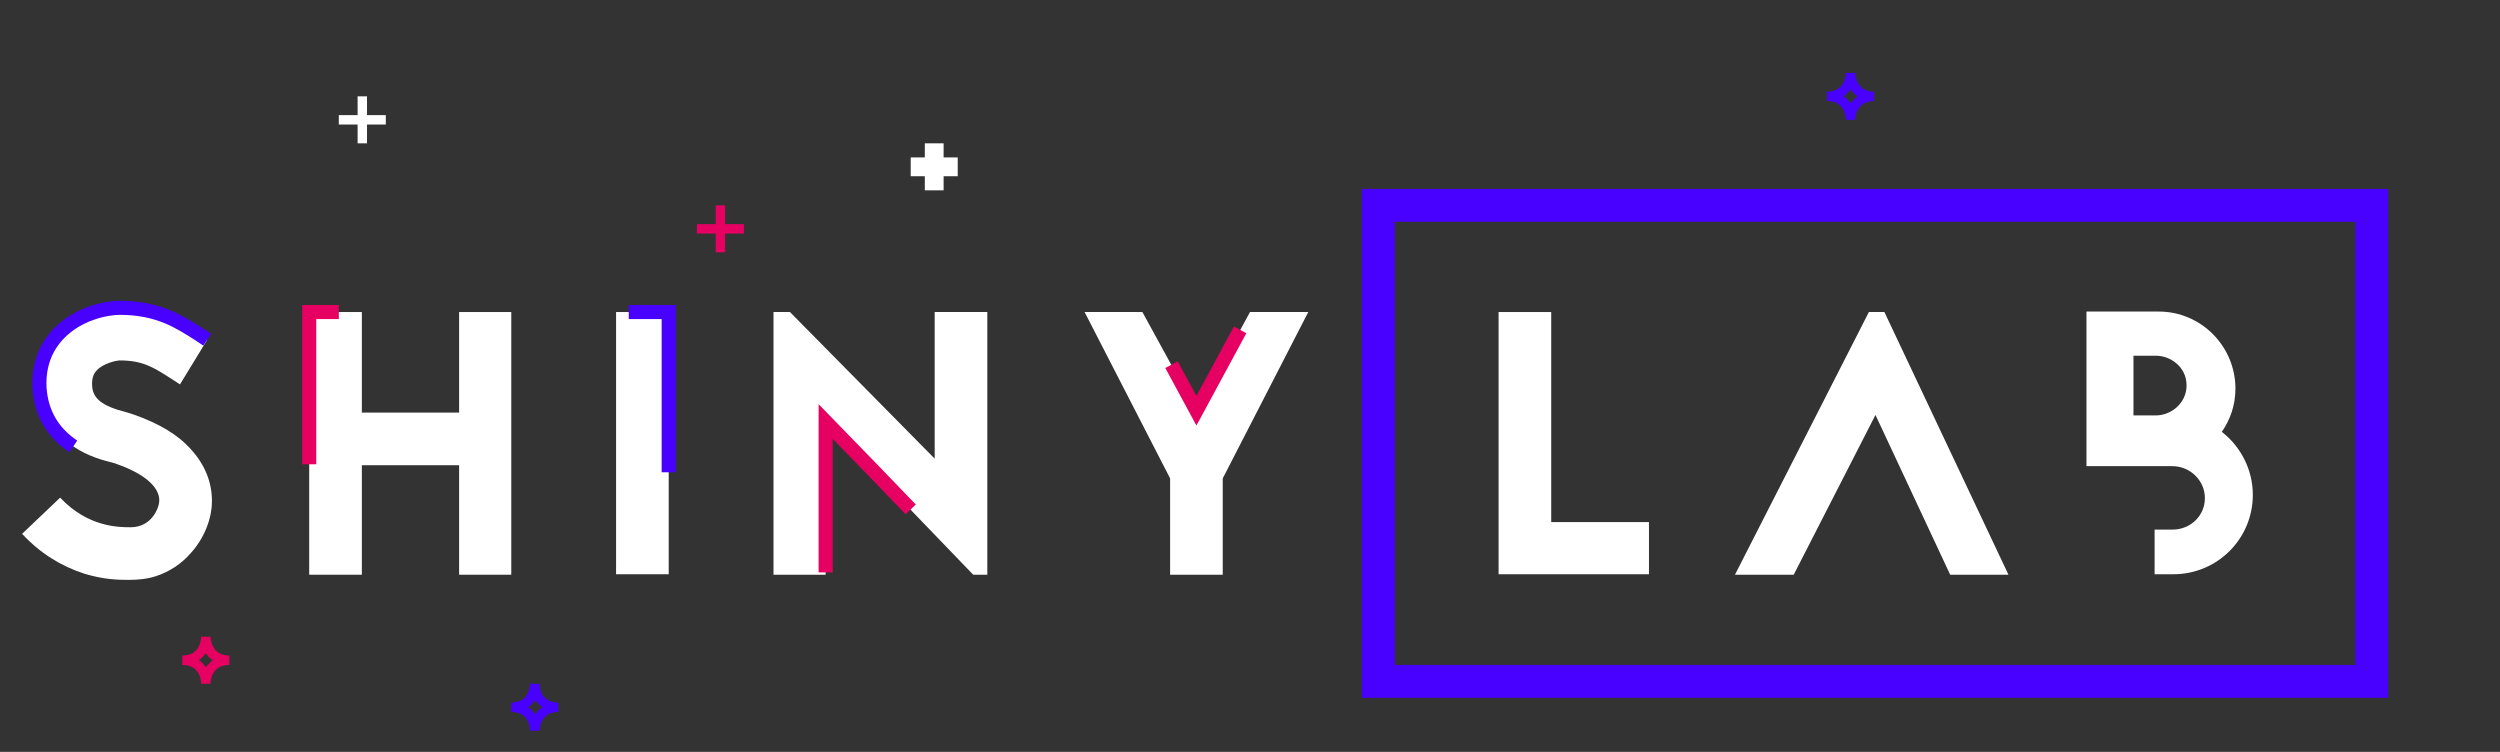 <?xml version="1.0" encoding="utf-8"?><svg id="e7JuQU8EDt51" xmlns="http://www.w3.org/2000/svg" xmlns:xlink="http://www.w3.org/1999/xlink" viewBox="0 0 532 160" shape-rendering="geometricPrecision" text-rendering="geometricPrecision"><rect x="0" y="0" width="532" height="160" fill="#333333" stroke="none"/><style><![CDATA[#e7JuQU8EDt517 {animation: e7JuQU8EDt517_c_o 6000ms linear infinite normal forwards}@keyframes e7JuQU8EDt517_c_o { 0% {opacity: 1} 16.667% {opacity: 0} 78.333% {opacity: 0} 100% {opacity: 1}} #e7JuQU8EDt521 {animation: e7JuQU8EDt521_c_o 6000ms linear infinite normal forwards}@keyframes e7JuQU8EDt521_c_o { 0% {opacity: 0} 16.667% {opacity: 1} 38.333% {opacity: 0} 66.667% {opacity: 1} 100% {opacity: 0}} #e7JuQU8EDt526 {animation: e7JuQU8EDt526_c_o 6000ms linear infinite normal forwards}@keyframes e7JuQU8EDt526_c_o { 0% {opacity: 1} 21.667% {opacity: 0} 41.667% {opacity: 1} 71.667% {opacity: 0} 100% {opacity: 1}}]]></style><g><polygon points="397.7,66.4 369.2,122.3 381.7,122.3 399.1,88.3 415,122.3 427.4,122.3 401,66.4" fill="#fff"/><path d="M28.4,88.2c-.5-.2-1-.3-1.6-.5-5.1-1.3-7.1-2.9-7.2-5.7-.1-1.8.5-2.7,1-3.2c1.4-1.5,4.2-2.1,4.9-2.1c4.9,0,7.2,1.5,10.8,3.8l2,1.3l5.8-9.5-1.8-1.2c-4.1-2.6-8.6-5.6-16.8-5.6-2.9,0-8.9,1.2-13,5.5-2.9,3-4.3,6.9-4.1,11.4.3,5.3,2.7,9.6,7.2,12.6c3.2,2.2,6.6,3,8.5,3.5l.4.1.2.1c5.8,2,9.2,4.8,9.2,7.8c0,1.4-1.5,5.7-6.1,5.7-2.5,0-9.1,0-15-6.3l-8.1,7.7c3.8,4.1,8.3,6.9,13.3,8.5c4,1.2,6.9,1.3,9.4,1.3c1.9,0,4.1-.2,5.8-.8c2.8-.9,5.4-2.6,7.4-4.9c2.8-3.1,4.5-7.2,4.5-11.1c0-4-1.5-7.7-4.4-10.9-2.8-3.2-6.9-5.6-12.3-7.5Z" fill="#fff"/><polygon points="97.7,87.8 77,87.8 77,66.4 65.8,66.4 65.8,122.3 77,122.3 77,99 97.7,99 97.7,122.3 108.8,122.3 108.8,66.4 97.7,66.4" fill="#fff"/><rect width="11.2" height="55.8" rx="0" ry="0" transform="translate(131.1 66.4)" fill="#fff"/><polygon points="198.9,97.6 168.1,66.4 164.6,66.4 164.6,122.3 175.7,122.3 175.7,89.7 207.1,122.3 210.1,122.3 210.1,66.4 198.9,66.4 198.9,97.6" fill="#fff"/><polyline points="175.7,121.8 175.7,89.7 186,100.3 193.8,108.4" fill="none" stroke="#e60061" stroke-width="3" stroke-miterlimit="10"/><polygon points="254.6,87.4 243.1,66.4 230.8,66.4 249,101.8 249,122.3 260.2,122.3 260.2,101.8 278.4,66.4 266,66.4" fill="#fff"/><polygon points="330.1,66.4 318.9,66.4 318.9,122.2 350.9,122.2 350.9,111.1 330.1,111.1 330.1,66.4" fill="#fff"/><path d="M472.8,91.9c1.8-2.6,2.9-5.7,2.9-9.2c0-9-7.3-16.4-16.3-16.4h-15.4v32.9h18.3c3.7,0,6.9,3,6.9,6.8s-3.1,6.7-6.9,6.7h-3.8v9.5h4c9.3,0,16.9-7.5,16.9-16.9c0-5.4-2.6-10.3-6.6-13.4Zm-14-3.5h-4.8v-12.7h4.8c3.1,0,6.5,2.4,6.5,6.3s-3.4,6.4-6.5,6.4Z" fill="#fff"/><path d="M293.3,145v-101.3h211.4v101.3h-211.4Z" fill="none" stroke="#4800ff" stroke-width="7" stroke-miterlimit="10"/><polyline points="72.1,66.4 65.8,66.4 65.8,98.8" fill="none" stroke="#e60061" stroke-width="3" stroke-miterlimit="10"/><polyline points="263.9,70.2 254.6,87.4 249.3,77.6" fill="none" stroke="#e60061" stroke-width="3" stroke-miterlimit="10"/><path d="M44.1,72.3l-1.8-1.2c-4.1-2.6-8.6-5.6-16.8-5.6-2.9,0-8.9,1.2-13,5.5-2.9,3-4.3,6.9-4.1,11.4.3,5.3,2.7,9.6,7.2,12.6" fill="none" stroke="#4800ff" stroke-width="3" stroke-miterlimit="10"/><polyline points="142.3,100.5 142.3,66.4 133.8,66.4" fill="none" stroke="#4800ff" stroke-width="3" stroke-miterlimit="10"/></g><g id="e7JuQU8EDt517"><polygon points="158.3,47.7 154.3,47.7 154.3,43.7 152.3,43.7 152.3,47.7 148.3,47.7 148.3,49.7 152.3,49.7 152.3,53.7 154.3,53.7 154.3,49.7 158.3,49.7" fill="#e60061"/><path d="M44.8,135.5h-2c0,.2,0,4-4,4v2c3.9,0,4,3.6,4,4h2c0-.2,0-4,4-4v-2c-3.8,0-4-3.6-4-4Zm-1,6.5c-.4-.6-.8-1.1-1.5-1.5.6-.4,1.1-1,1.5-1.5.4.6.8,1.1,1.5,1.5-.6.4-1.1,1-1.5,1.5Z" fill="#e60061"/><path d="M394.8,15.5h-2c0,.2,0,4-4,4v2c3.9,0,4,3.6,4,4h2c0-.2,0-4,4-4v-2c-3.8,0-4-3.6-4-4Zm-1,6.5c-.4-.6-.8-1.1-1.5-1.5.6-.4,1.1-1,1.5-1.5.4.6.8,1.1,1.5,1.5-.6.4-1.1,1-1.5,1.5Z" fill="#4800ff"/></g><g id="e7JuQU8EDt521" opacity="0"><path d="M279.8,5.5h-2c0,.2,0,4-4,4v2c3.9,0,4,3.6,4,4h2c0-.2,0-4,4-4v-2c-3.8,0-4-3.6-4-4Zm-1,6.5c-.4-.6-.8-1.1-1.5-1.5.6-.4,1.1-1,1.5-1.5.4.6.8,1.1,1.5,1.5-.6.4-1.1,1-1.5,1.5Z" fill="#e60061"/><polygon points="526.5,28.5 523.5,28.5 523.5,25.5 519.5,25.5 519.5,28.5 516.5,28.5 516.5,32.5 519.5,32.5 519.5,35.5 523.5,35.5 523.5,32.5 526.5,32.5" fill="#4800ff"/><polygon points="28.8,39.5 24.8,39.5 24.8,35.5 22.8,35.5 22.8,39.5 18.8,39.5 18.8,41.5 22.8,41.5 22.8,45.5 24.8,45.5 24.8,41.5 28.8,41.5" fill="#e60061"/><polygon points="278.8,144.5 274.8,144.5 274.8,140.5 272.8,140.5 272.8,144.5 268.8,144.5 268.8,146.5 272.8,146.5 272.8,150.5 274.8,150.5 274.8,146.5 278.8,146.5" fill="#fff"/></g><g id="e7JuQU8EDt526"><path d="M114.8,155.5h-2c0-.4-.1-4-4-4v-2c4,0,4-3.8,4-4h2c0,.4.1,4,4,4v2c-3.9,0-4,3.8-4,4Zm-2.4-5c.6.4,1.1,1,1.5,1.5.4-.6.8-1.1,1.5-1.5-.6-.4-1.1-1-1.5-1.5-.4.5-.9,1.1-1.5,1.5Z" fill="#4800ff"/><polygon points="203.8,33.5 200.8,33.5 200.8,30.5 196.8,30.5 196.8,33.5 193.8,33.5 193.8,37.5 196.8,37.5 196.8,40.5 200.8,40.5 200.8,37.5 203.8,37.5" fill="#fff"/><polygon points="82.1,24.5 78.1,24.5 78.1,20.5 76.1,20.5 76.1,24.5 72.1,24.5 72.1,26.5 76.1,26.5 76.1,30.5 78.1,30.5 78.1,26.5 82.1,26.5" fill="#fff"/></g></svg>
